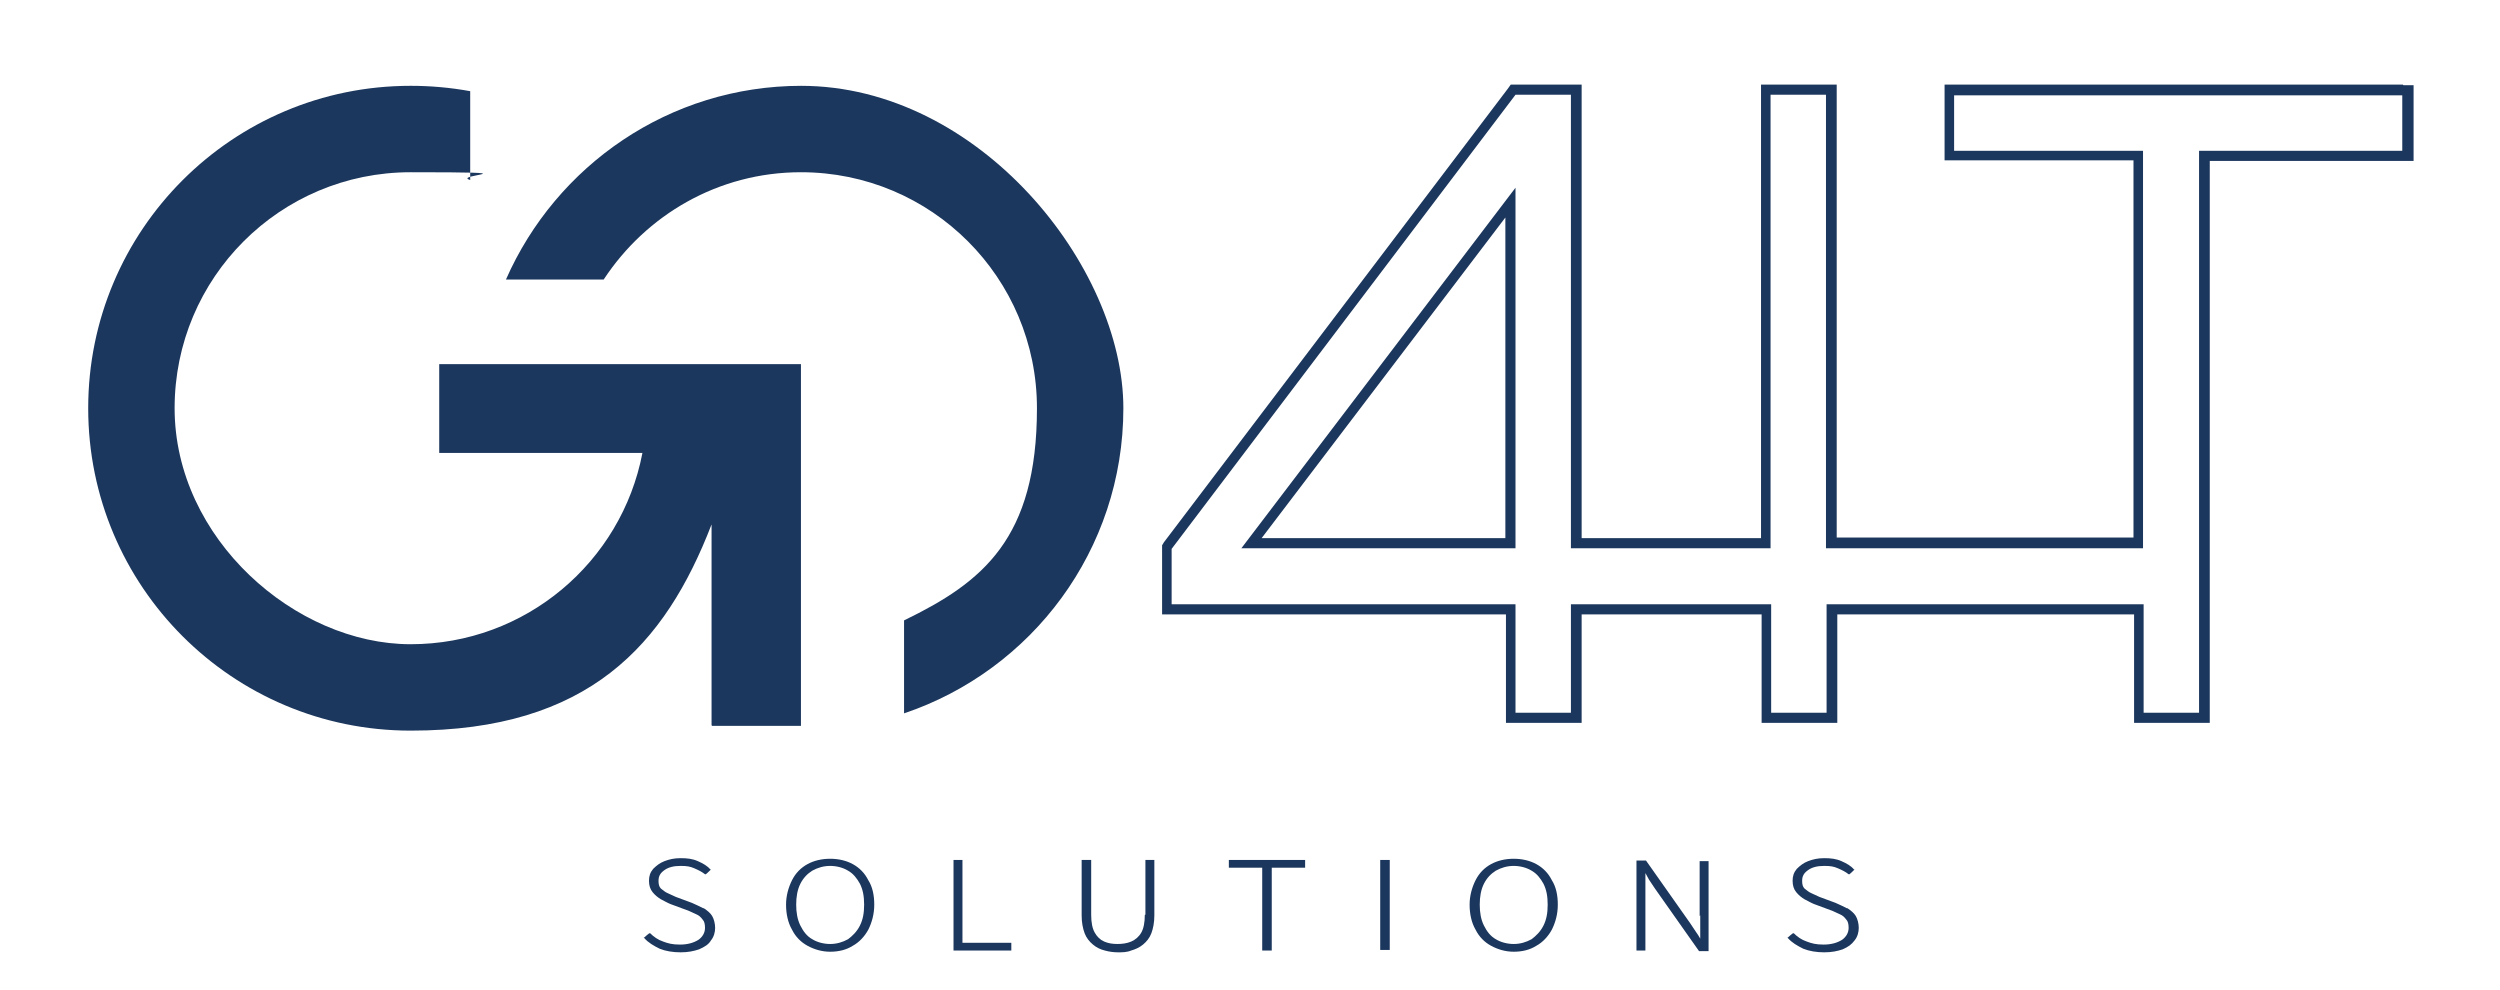 <?xml version="1.0" encoding="UTF-8"?>
<svg id="Capa_1" xmlns="http://www.w3.org/2000/svg" xmlns:xlink="http://www.w3.org/1999/xlink" version="1.1" viewBox="0 0 419.5 166.1">
  <!-- Generator: Adobe Illustrator 29.2.1, SVG Export Plug-In . SVG Version: 2.1.0 Build 116)  -->
  <defs>
    <style>
      .st0 {
        fill: none;
      }

      .st1 {
        clip-path: url(#clippath);
      }

      .st2 {
        fill: #1c375d;
      }
    </style>
    <clipPath id="clippath">
      <rect class="st0" x="-73.6" y="-196.5" width="566.9" height="566.9"/>
    </clipPath>
  </defs>
  <path class="st2" d="M254.3,92V31.5l-46,60.5h46ZM252.6,90.3h-40.9l40.9-53.8v53.8Z"/>
  <g class="st1">
    <path class="st2" d="M119.5,121.8h14.9v-60.7h-60.7v14.9h34.1c-3.5,18.3-19.6,32.1-38.9,32.1s-39.6-17.7-39.6-39.6,17.7-39.6,39.6-39.6,6.8.4,10,1.3v-14.9c-3.3-.6-6.6-.9-10-.9-29.9,0-54.1,24.2-54.1,54.1s24.2,54.1,54.1,54.1,42.7-14.4,50.5-34.6v33.7Z"/>
    <path class="st2" d="M403.2,14.2h-76.9v12.7h31.7v63.3h-49.8V14.2h-12.7v76.1h-30.1V14.2h-11.9l-.5.7-57.7,76.1-.3.5v11.6h57.7v18.2h12.7v-18.2h5.6s24.6,0,24.6,0v18.2h12.7v-18.2h49.8v18.2h12.7V27h34.2v-12.7h-1.7ZM403.2,25.3h-34.2v94.3h-9.3v-18.2h-53.2v18.2h-9.3v-18.2h-26.3s-7.3,0-7.3,0v18.2h-9.3v-18.2h-57.7v-9.3L254.3,15.9h9.3v76.1h33.5V15.9h9.3v76.1h53.2V25.3h-31.7v-9.3h75.2v9.3Z"/>
    <path class="st2" d="M134.5,14.4c-22.2,0-41.2,13.4-49.6,32.5h16.4c7.1-10.8,19.2-18,33.1-18,21.9,0,39.6,17.7,39.6,39.6s-9.1,29.2-22.3,35.6v15.6c21.4-7.2,36.8-27.4,36.8-51.2s-24.2-54.1-54.1-54.1"/>
    <path class="st2" d="M118,152.4c-.6-.3-1.2-.6-1.9-.9l-2.7-1c-.4-.2-.9-.4-1.3-.6-.5-.2-.8-.5-1.2-.8-.3-.3-.4-.7-.4-1.3,0-.8.3-1.3,1-1.8.7-.5,1.6-.7,2.7-.7s1.6.1,2.3.4c.7.3,1.3.6,1.8,1h.1c0,.1.9-.8.9-.8h-.1c-.5-.6-1.2-1-2.1-1.4-.9-.4-1.8-.5-2.9-.5s-1.9.2-2.7.5c-.8.3-1.4.8-1.9,1.3-.5.6-.7,1.2-.7,2s.2,1.4.6,1.9c.4.5.9.9,1.4,1.2.6.3,1.1.6,1.6.8l2.7,1c.6.2,1.1.5,1.6.7.5.2.8.5,1.1.9.3.3.4.8.4,1.4,0,.8-.4,1.5-1.1,2-.8.5-1.8.8-3.1.8s-2-.2-2.8-.5c-.9-.3-1.6-.8-2.2-1.4h-.1c0-.1-1,.8-1,.8h.1c.7.8,1.6,1.3,2.6,1.8,1,.4,2.2.6,3.5.6s2.2-.2,3.1-.5c.9-.4,1.6-.8,2-1.5.5-.6.7-1.4.7-2.1s-.2-1.5-.5-2c-.3-.5-.8-.9-1.4-1.3"/>
    <path class="st2" d="M143.1,145c-1.1-.6-2.4-.9-3.8-.9s-2.7.3-3.8.9c-1.1.6-2,1.5-2.6,2.7-.6,1.2-1,2.6-1,4.1s.3,3,1,4.2c.6,1.2,1.5,2.1,2.6,2.7,1.1.6,2.4,1,3.8,1s2.7-.3,3.8-1c1.1-.6,2-1.6,2.6-2.7.6-1.2,1-2.6,1-4.2s-.3-3-1-4.1c-.6-1.2-1.5-2.1-2.6-2.7M144.3,155.3c-.5,1-1.2,1.7-2,2.3-.9.5-1.9.8-3,.8s-2.2-.3-3-.8c-.9-.5-1.5-1.3-2-2.3-.5-1-.7-2.2-.7-3.5s.2-2.5.7-3.5c.5-1,1.2-1.7,2-2.2.9-.5,1.9-.8,3-.8s2.2.3,3,.8c.9.5,1.5,1.3,2,2.2.5,1,.7,2.1.7,3.5s-.2,2.5-.7,3.5"/>
    <polygon class="st2" points="161.5 144.3 160 144.3 160 159.5 169.7 159.5 169.7 158.2 161.5 158.2 161.5 144.3"/>
    <path class="st2" d="M192.1,153.5c0,1.3-.2,2.3-.6,3-.4.7-1,1.2-1.7,1.5-.7.3-1.5.4-2.3.4s-1.5-.1-2.2-.4c-.7-.3-1.2-.8-1.6-1.5-.4-.7-.6-1.7-.6-3v-9.2h-1.6v9.3c0,1.2.2,2.2.5,3,.3.8.8,1.4,1.4,1.9.6.5,1.2.8,2,1,.7.2,1.5.3,2.2.3s1.5,0,2.2-.3c.7-.2,1.4-.5,2-1,.6-.5,1.1-1.1,1.4-1.9.3-.8.5-1.8.5-3v-9.3h-1.5v9.2Z"/>
    <polygon class="st2" points="206.2 145.6 211.8 145.6 211.8 159.5 213.4 159.5 213.4 145.6 219 145.6 219 144.3 206.2 144.3 206.2 145.6"/>
    <rect class="st2" x="231.6" y="144.3" width="1.6" height="15.1"/>
    <path class="st2" d="M257.8,145c-1.1-.6-2.4-.9-3.8-.9s-2.7.3-3.8.9c-1.1.6-2,1.5-2.6,2.7-.6,1.2-1,2.6-1,4.1s.3,3,1,4.2c.6,1.2,1.5,2.1,2.6,2.7,1.1.6,2.4,1,3.8,1s2.7-.3,3.8-1c1.1-.6,2-1.6,2.6-2.7.6-1.2,1-2.6,1-4.2s-.3-3-1-4.1c-.6-1.2-1.5-2.1-2.6-2.7M259,155.3c-.5,1-1.2,1.7-2,2.3-.9.5-1.9.8-3,.8s-2.2-.3-3-.8c-.9-.5-1.5-1.3-2-2.3-.5-1-.7-2.2-.7-3.5s.2-2.5.7-3.5c.5-1,1.2-1.7,2-2.2.9-.5,1.9-.8,3-.8s2.2.3,3,.8c.9.5,1.5,1.3,2,2.2.5,1,.7,2.1.7,3.5s-.2,2.5-.7,3.5"/>
    <path class="st2" d="M285.3,153.6c0,.7,0,1.4,0,2.2,0,.6,0,1.1,0,1.7-.2-.4-.5-.8-.7-1.1-.3-.5-.7-1-1-1.5l-7.4-10.5h-1.6v15.1h1.5v-9.3c0-.7,0-1.5,0-2.1v-1.6c.2.4.4.7.6,1.1.3.5.7,1,1,1.5l7.4,10.5h1.6v-15.1h-1.5v9.2Z"/>
    <path class="st2" d="M309.9,152.4c-.6-.3-1.2-.6-1.9-.9l-2.7-1c-.4-.2-.9-.4-1.3-.6-.5-.2-.8-.5-1.2-.8-.3-.3-.4-.7-.4-1.3,0-.8.3-1.3,1-1.8.7-.5,1.6-.7,2.7-.7s1.6.1,2.3.4c.7.3,1.3.6,1.8,1h.1c0,.1.9-.8.9-.8h-.1c-.5-.6-1.2-1-2.1-1.4-.9-.4-1.8-.5-2.9-.5s-1.9.2-2.7.5c-.8.3-1.4.8-1.9,1.3-.5.6-.7,1.2-.7,2s.2,1.4.6,1.9c.4.5.9.9,1.4,1.2.6.3,1.1.6,1.6.8l2.7,1c.6.2,1.1.5,1.6.7.5.2.8.5,1.1.9.3.3.4.8.4,1.4,0,.8-.4,1.5-1.1,2-.8.5-1.8.8-3.1.8s-2-.2-2.8-.5c-.9-.3-1.6-.8-2.2-1.4h-.1c0-.1-1,.8-1,.8h.1c.7.8,1.6,1.3,2.6,1.8,1,.4,2.2.6,3.5.6s2.2-.2,3.1-.5c.9-.4,1.5-.8,2-1.5.5-.6.7-1.4.7-2.1s-.2-1.5-.5-2c-.3-.5-.8-.9-1.4-1.3"/>
  </g>
</svg>